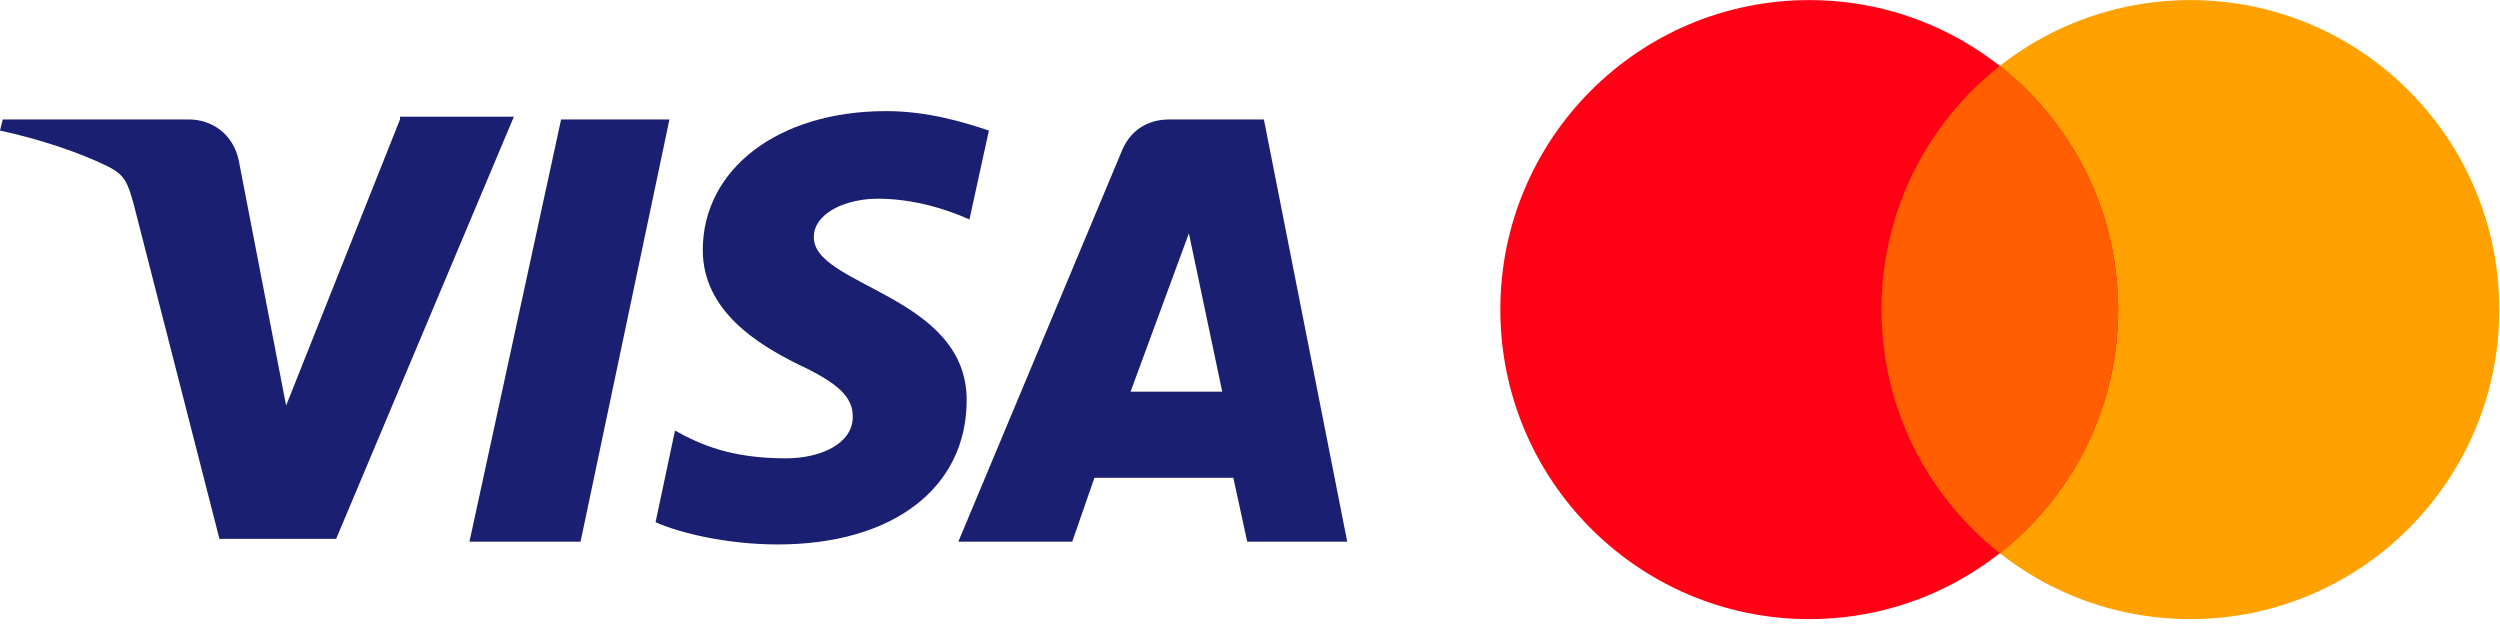 <?xml version="1.0" encoding="UTF-8"?>
<svg width="90px" height="23px" viewBox="0 0 90 23" version="1.1" xmlns="http://www.w3.org/2000/svg" xmlns:xlink="http://www.w3.org/1999/xlink">
    <!-- Generator: Sketch 52.6 (67491) - http://www.bohemiancoding.com/sketch -->
    <title>Card</title>
    <desc>Created with Sketch.</desc>
    <g id="Правки" stroke="none" stroke-width="1" fill="none" fill-rule="evenodd">
        <g id="00__single" transform="translate(-868, -1541)">
            <g id="Card" transform="translate(868, 1541)">
                <g id="MasterCard" transform="translate(54, 0)">
                    <path d="M35.974,11.145 C35.974,17.297 30.995,22.288 24.853,22.288 C18.711,22.288 13.732,17.297 13.732,11.145 C13.732,4.99 18.711,0.003 24.853,0.003 C30.995,0.003 35.974,4.99 35.974,11.145" id="Fill-3" fill="#FFA100"></path>
                    <path d="M22.254,11.145 C22.254,17.297 17.275,22.288 11.133,22.288 C4.991,22.288 0.012,17.297 0.012,11.145 C0.012,4.99 4.991,0.003 11.133,0.003 C17.275,0.003 22.254,4.99 22.254,11.145" id="Fill-5" fill="#FF0015"></path>
                    <path d="M17.993,2.373 C15.398,4.413 13.733,7.582 13.733,11.143 C13.733,14.704 15.398,17.875 17.993,19.916 C20.588,17.875 22.253,14.704 22.253,11.143 C22.253,7.582 20.588,4.413 17.993,2.373" id="Fill-7" fill="#FF5F00"></path>
                </g>
                <g id="Visa" transform="translate(0, 4)" fill="#1A1F71">
                    <polygon id="Path" points="20.2 0.3 16.9 15.5 20.9 15.5 24.1 0.3"></polygon>
                    <path d="M14.4,0.3 L10.3,10.6 L8.6,1.8 C8.4,0.8 7.6,0.3 6.8,0.3 L0.1,0.3 L0,0.7 C1.4,1 2.9,1.5 3.9,2 C4.5,2.3 4.6,2.6 4.8,3.3 L7.9,15.4 L12.1,15.4 L18.5,0.2 L14.4,0.2 L14.4,0.3 Z" id="Path"></path>
                    <path d="M45.5,0.3 L42.1,0.3 C41.3,0.3 40.7,0.7 40.4,1.4 L34.5,15.5 L38.6,15.5 L39.4,13.2 L44.4,13.2 L44.9,15.5 L48.5,15.5 L45.5,0.3 Z M40.7,10.1 L42.8,4.4 L44,10.1 L40.7,10.1 Z" id="Shape" fill-rule="nonzero"></path>
                    <path d="M29.3,4.5 C29.3,4 29.8,3.4 31,3.2 C31.6,3.1 33.1,3.1 34.9,3.9 L35.6,0.7 C34.7,0.4 33.4,0 31.9,0 C28,0 25.3,2.1 25.3,5 C25.3,7.2 27.3,8.4 28.7,9.1 C30.2,9.8 30.7,10.3 30.7,11 C30.7,12 29.5,12.5 28.3,12.5 C26.3,12.5 25.2,12 24.3,11.5 L23.6,14.8 C24.5,15.2 26.2,15.6 28,15.6 C32.1,15.6 34.8,13.6 34.8,10.4 C34.8,6.6 29.2,6.3 29.3,4.5 Z" id="Path"></path>
                </g>
            </g>
        </g>
    </g>
</svg>